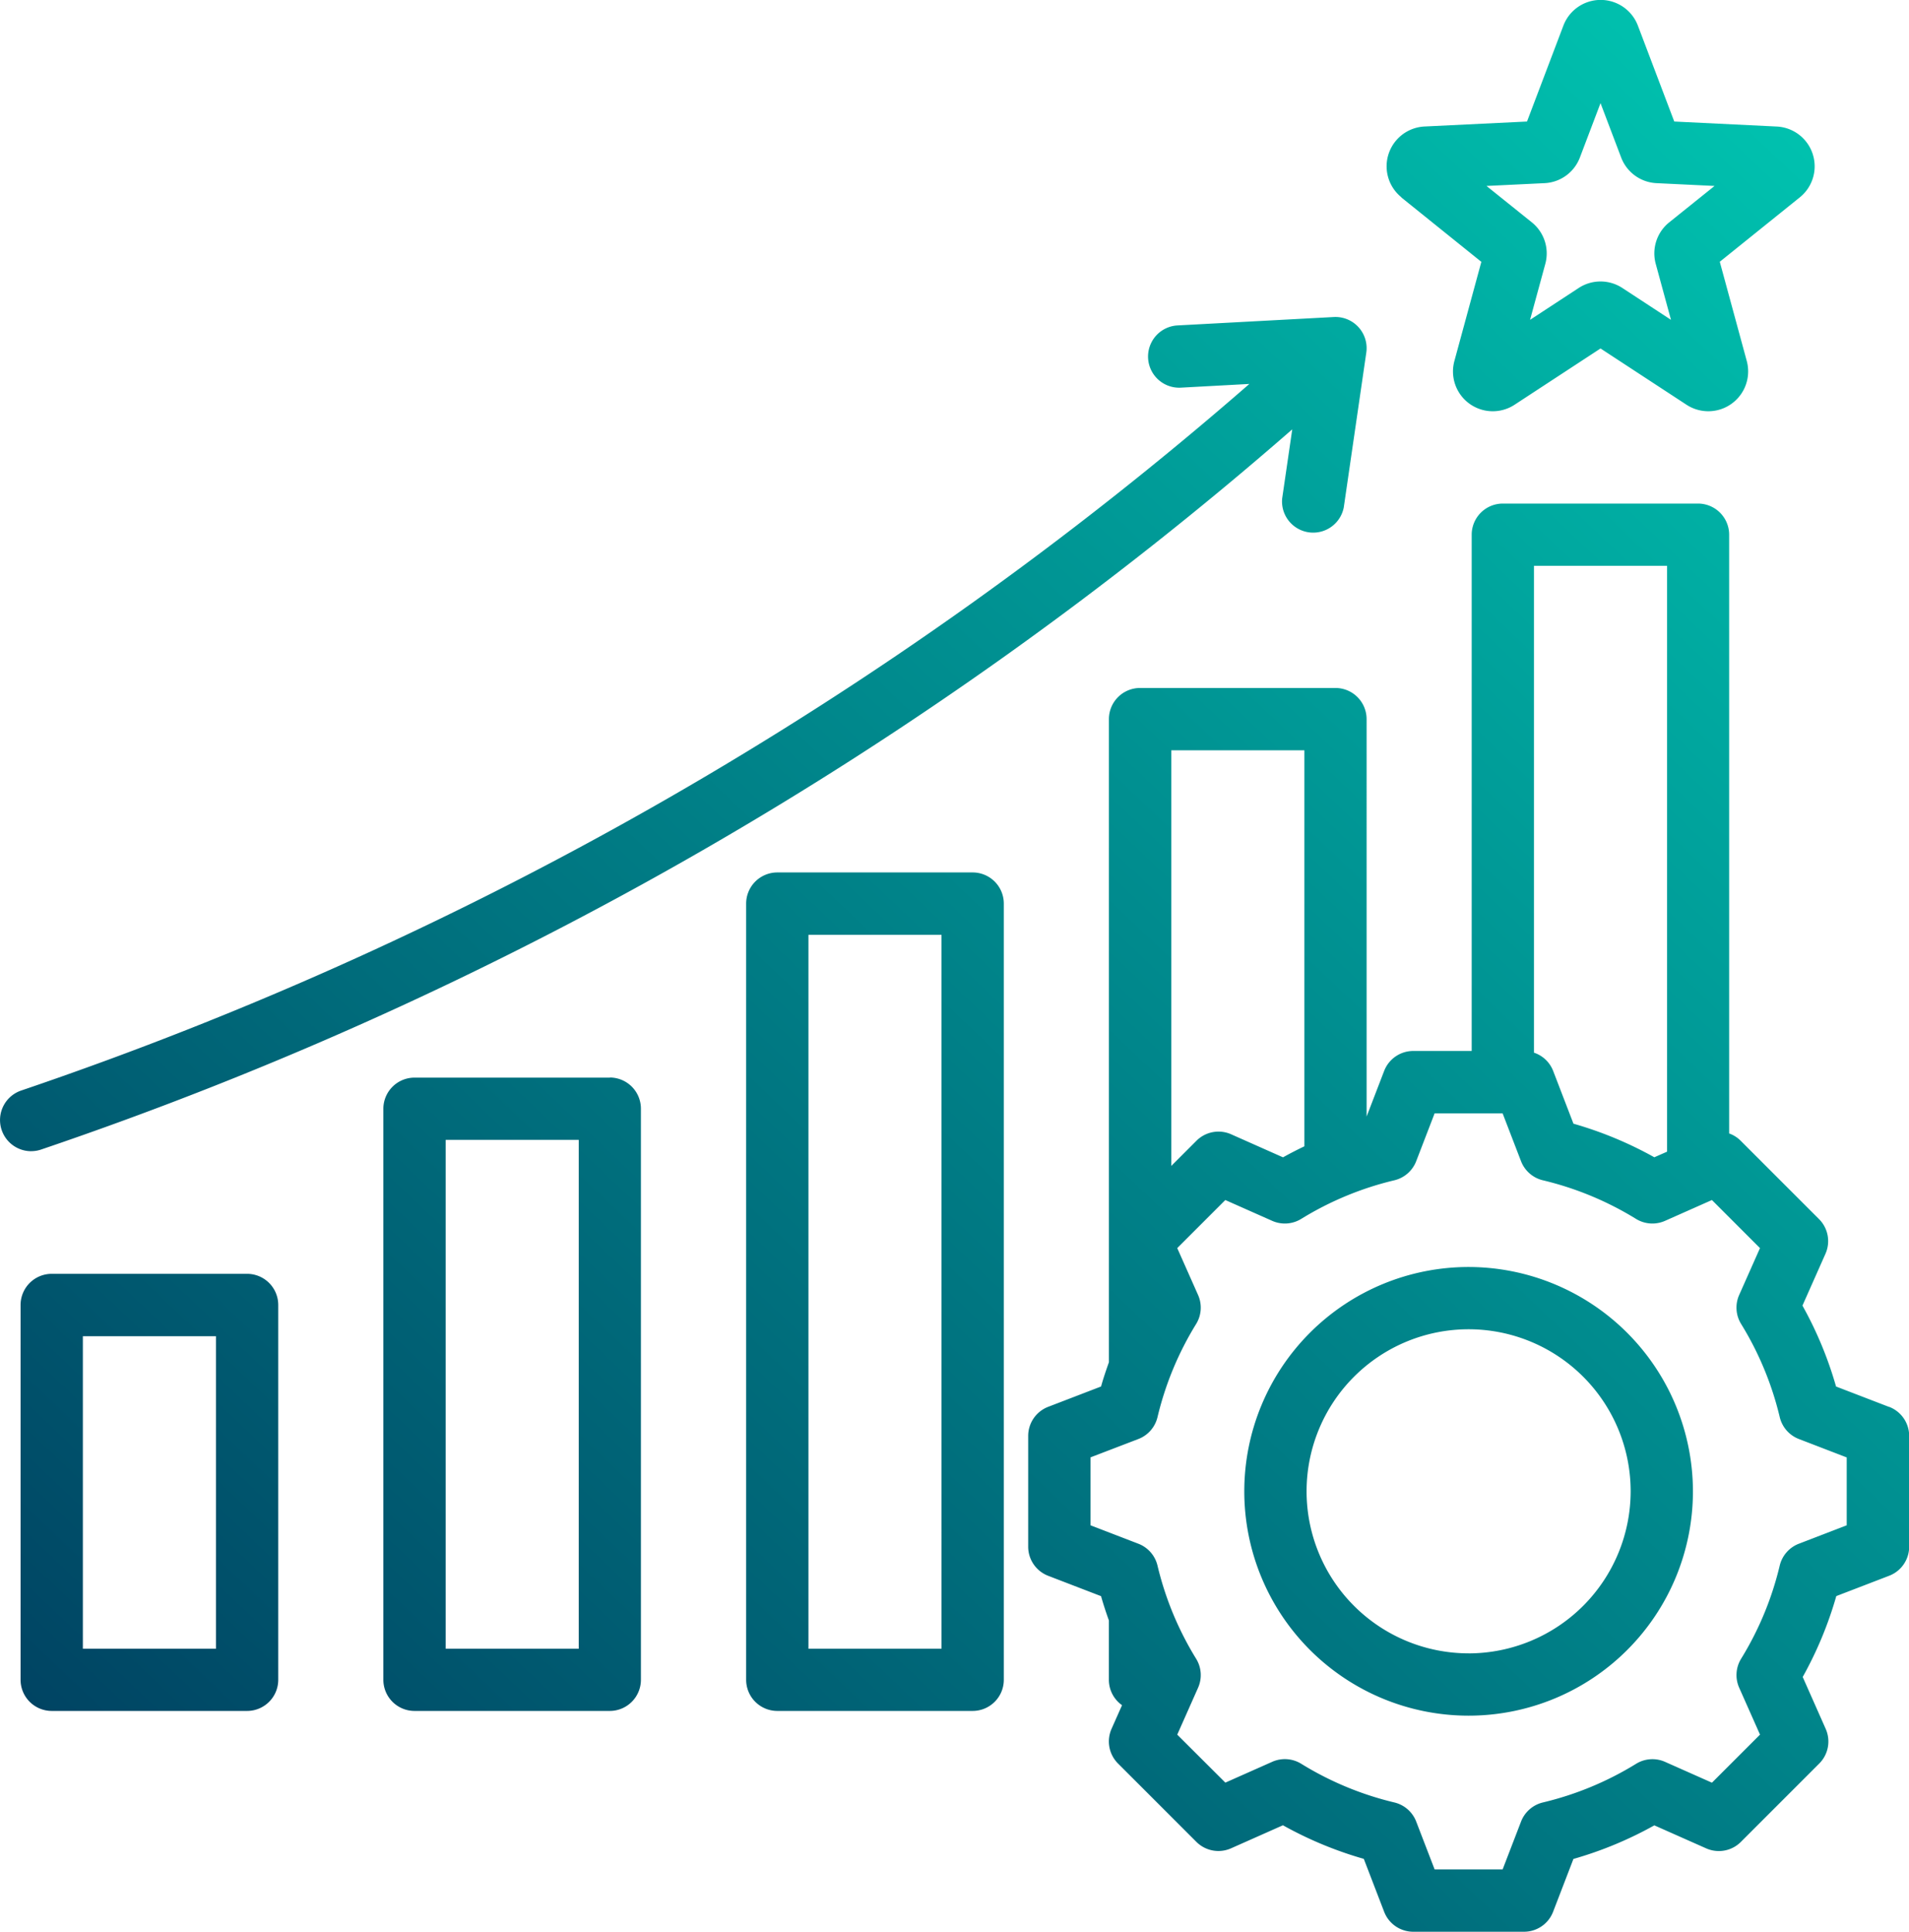 <svg xmlns="http://www.w3.org/2000/svg" xmlns:xlink="http://www.w3.org/1999/xlink" width="68.191" height="69" viewBox="0 0 68.191 69">
  <defs>
    <linearGradient id="linear-gradient" x1="0.949" x2="0" y2="1" gradientUnits="objectBoundingBox">
      <stop offset="0" stop-color="#00c7b2"/>
      <stop offset="1" stop-color="#003a5d"/>
    </linearGradient>
  </defs>
  <path id="Path_3065" data-name="Path 3065" d="M45.65,39.163H38.672a1.113,1.113,0,0,0-1.113,1.113V68a1.113,1.113,0,0,0,1.113,1.113H45.65A1.113,1.113,0,0,0,46.763,68V40.276a1.113,1.113,0,0,0-1.113-1.113ZM44.538,66.892H39.784v-25.5h4.753Zm-11.846-20.4H25.713A1.113,1.113,0,0,0,24.6,47.6V68a1.113,1.113,0,0,0,1.113,1.113h6.979A1.113,1.113,0,0,0,33.8,68V47.6A1.113,1.113,0,0,0,32.692,46.488Zm-1.113,20.4H26.826V48.714h4.753ZM19.733,53.5H12.754a1.113,1.113,0,0,0-1.113,1.113V68a1.113,1.113,0,0,0,1.113,1.113h6.979A1.113,1.113,0,0,0,20.845,68V54.616A1.113,1.113,0,0,0,19.733,53.5ZM18.62,66.892H13.866V55.729H18.62V66.892Zm-6.6-17.772a1.113,1.113,0,0,1-.366-2.164,130.751,130.751,0,0,0,43.88-25.242l-2.445.133a1.113,1.113,0,1,1-.121-2.223l5.581-.3a1.113,1.113,0,0,1,1.162,1.272l-.805,5.531a1.113,1.113,0,0,1-2.2-.321l.36-2.47A132.939,132.939,0,0,1,12.385,49.057a1.106,1.106,0,0,1-.366.062ZM60.963,15.053l2.858,2.3-.962,3.538a1.421,1.421,0,0,0,2.152,1.564l3.067-2.008,3.068,2.008A1.423,1.423,0,0,0,73.3,20.888l-.962-3.538,2.858-2.3a1.423,1.423,0,0,0-.822-2.53l-3.662-.179-1.3-3.427a1.423,1.423,0,0,0-2.66,0l-1.3,3.427-3.662.178a1.423,1.423,0,0,0-.822,2.53Zm5.117-.511a1.422,1.422,0,0,0,1.261-.916l.737-1.942.737,1.942a1.423,1.423,0,0,0,1.261.916l2.075.1-1.619,1.3a1.422,1.422,0,0,0-.482,1.482l.545,2-1.738-1.138a1.423,1.423,0,0,0-1.558,0l-1.738,1.138.545-2a1.422,1.422,0,0,0-.482-1.482l-1.619-1.3Zm12.3,43.71-1.889-.727a13.555,13.555,0,0,0-1.2-2.89l.822-1.851a1.113,1.113,0,0,0-.23-1.239l-2.8-2.8a1.11,1.11,0,0,0-.41-.259V27.1a1.113,1.113,0,0,0-1.113-1.113H64.589A1.113,1.113,0,0,0,63.476,27.1v18.44H61.388a1.113,1.113,0,0,0-1.039.713l-.627,1.629V33.687a1.113,1.113,0,0,0-1.113-1.113H51.63a1.113,1.113,0,0,0-1.113,1.113V56.658c-.1.285-.2.574-.28.866l-1.89.727a1.113,1.113,0,0,0-.713,1.039v3.957a1.113,1.113,0,0,0,.713,1.039l1.889.727c.083.293.178.582.28.867V68a1.111,1.111,0,0,0,.47.908l-.374.843a1.113,1.113,0,0,0,.23,1.239l2.8,2.8a1.113,1.113,0,0,0,1.239.23l1.852-.823a13.558,13.558,0,0,0,2.889,1.2l.727,1.89A1.113,1.113,0,0,0,61.388,77h3.957a1.113,1.113,0,0,0,1.039-.713L67.11,74.4A13.552,13.552,0,0,0,70,73.2l1.852.822a1.113,1.113,0,0,0,1.239-.23l2.8-2.8a1.113,1.113,0,0,0,.23-1.239L75.3,67.9a13.559,13.559,0,0,0,1.2-2.889l1.89-.727a1.113,1.113,0,0,0,.713-1.039V59.291a1.113,1.113,0,0,0-.713-1.039ZM70.455,28.21V49.137l-.455.2a13.562,13.562,0,0,0-2.889-1.2l-.727-1.89A1.111,1.111,0,0,0,65.7,45.6V28.21ZM57.5,34.8V48.945q-.388.185-.764.394l-1.852-.823a1.113,1.113,0,0,0-1.239.23l-.9.9V34.8ZM76.871,62.483l-1.709.658a1.113,1.113,0,0,0-.683.781A11.344,11.344,0,0,1,73.1,67.249a1.113,1.113,0,0,0-.069,1.035l.744,1.675-1.717,1.717-1.675-.744a1.112,1.112,0,0,0-1.035.07,11.341,11.341,0,0,1-3.328,1.38,1.113,1.113,0,0,0-.781.683l-.658,1.709H62.152l-.658-1.709a1.113,1.113,0,0,0-.781-.683A11.342,11.342,0,0,1,57.386,71a1.114,1.114,0,0,0-1.035-.07l-1.675.744L52.958,69.96l.744-1.675a1.113,1.113,0,0,0-.069-1.035,11.344,11.344,0,0,1-1.38-3.328,1.113,1.113,0,0,0-.683-.781l-1.709-.658V60.055L51.57,59.4a1.113,1.113,0,0,0,.683-.781,11.345,11.345,0,0,1,1.38-3.328,1.113,1.113,0,0,0,.069-1.035l-.744-1.675,1.717-1.717,1.676.744a1.113,1.113,0,0,0,1.035-.07,11.346,11.346,0,0,1,3.327-1.379,1.113,1.113,0,0,0,.781-.683l.658-1.709H64.58l.658,1.709a1.113,1.113,0,0,0,.781.683,11.345,11.345,0,0,1,3.327,1.379,1.114,1.114,0,0,0,1.035.07l1.676-.744,1.717,1.717-.744,1.675a1.113,1.113,0,0,0,.07,1.035,11.346,11.346,0,0,1,1.38,3.328,1.113,1.113,0,0,0,.683.781l1.709.658v2.428ZM63.366,53.256a8.013,8.013,0,1,0,8.013,8.013A8.023,8.023,0,0,0,63.366,53.256Zm0,13.8a5.788,5.788,0,1,1,5.788-5.788A5.794,5.794,0,0,1,63.366,67.057Z" transform="translate(-10.906 -8)" fill="url(#linear-gradient)"/>
</svg>
